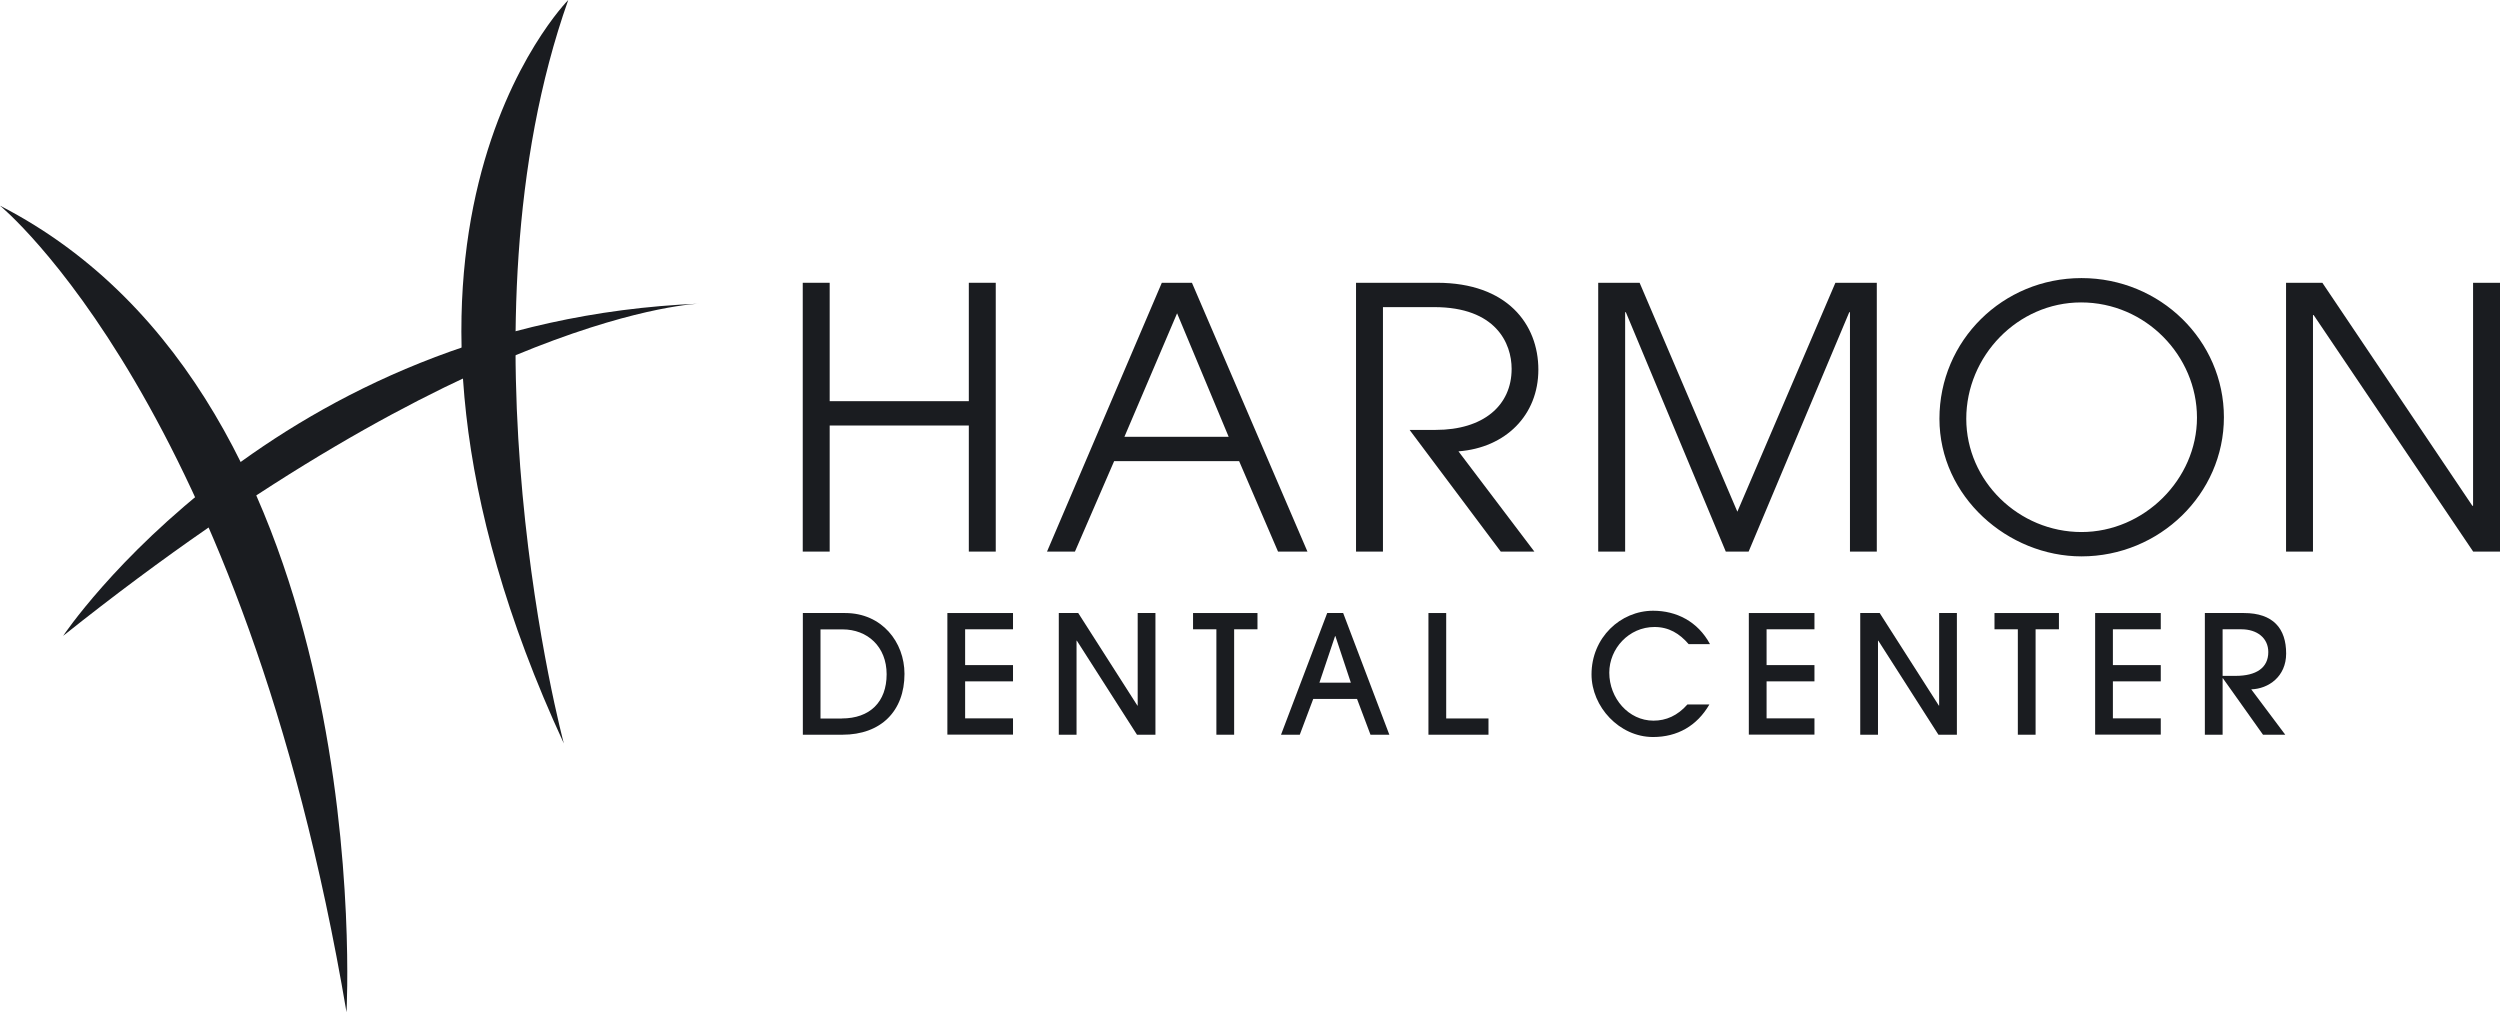 <?xml version="1.0" encoding="UTF-8"?>
<svg id="Layer_2" data-name="Layer 2" xmlns="http://www.w3.org/2000/svg" viewBox="0 0 250.64 101.48">
  <defs>
    <style>
      .cls-1 {
        fill: #1a1c20;
        stroke-width: 0px;
      }
    </style>
  </defs>
  <g id="Layer_2-2" data-name="Layer 2">
    <g>
      <g id="Layer_1-2" data-name="Layer 1-2">
        <g>
          <path class="cls-1" d="M0,20.62s24.45,19.96,34.74,80.86c0,0,3.41-61.27-34.74-80.86Z"/>
          <path class="cls-1" d="M56.97,0s-23.81,23.98-.44,74.54c0,0-11.19-41.7.44-74.54Z"/>
          <path class="cls-1" d="M6.33,63.75s21.04-31.56,63.82-33.31c0,0-22.84.63-63.82,33.31Z"/>
        </g>
      </g>
      <g>
        <g>
          <path class="cls-1" d="M97.13,55.3v-12.64h-13.95v12.64h-2.7v-26.95h2.7v11.87h13.95v-11.87h2.7v26.95h-2.7Z"/>
          <path class="cls-1" d="M128.13,55.3l-3.9-9.07h-12.53l-3.93,9.07h-2.8l11.51-26.95h3.02l11.58,26.95h-2.95ZM118.01,31.41l-5.28,12.38h10.45l-5.17-12.38Z"/>
          <path class="cls-1" d="M150.46,55.3l-9.14-12.2h2.62c4.77,0,7.61-2.44,7.61-6.12,0-2.55-1.57-6.19-7.76-6.19h-5.14v24.51h-2.7v-26.95h8.12c7.03,0,10.16,4.15,10.16,8.71s-3.28,7.83-8.01,8.19l7.61,10.05h-3.39Z"/>
          <path class="cls-1" d="M185.47,55.3v-24h-.07l-10.09,24h-2.29l-10.02-24h-.07v24h-2.7v-26.95h4.15l9.8,22.95,9.83-22.95h4.15v26.95h-2.7Z"/>
          <path class="cls-1" d="M208.68,55.78c-7.36,0-14.24-5.97-14.24-13.8s6.34-14.1,14.24-14.1,14.28,6.26,14.28,13.95-6.45,13.95-14.28,13.95ZM208.64,30.32c-6.37,0-11.51,5.39-11.51,11.66s5.28,11.36,11.55,11.36,11.58-5.28,11.58-11.47-5.14-11.55-11.62-11.55Z"/>
          <path class="cls-1" d="M247.95,55.3l-15.99-23.71h-.07v23.71h-2.7v-26.95h3.64l15.04,22.36h.07v-22.36h2.7v26.95h-2.7Z"/>
        </g>
        <g>
          <path class="cls-1" d="M80.49,73.66v-12.2h4.24c3.69,0,5.95,2.92,5.95,6.1,0,3.73-2.36,6.1-6.22,6.1h-3.97ZM84.39,72.03c2.82,0,4.5-1.65,4.5-4.43s-1.93-4.5-4.42-4.5h-2.21v8.94h2.13Z"/>
          <path class="cls-1" d="M94.98,73.66v-12.2h6.58v1.63h-4.8v3.59h4.8v1.63h-4.8v3.71h4.8v1.63h-6.58Z"/>
          <path class="cls-1" d="M113.99,73.66l-6.03-9.43h-.03v9.43h-1.78v-12.2h1.95l5.93,9.28h.03v-9.28h1.78v12.2h-1.85Z"/>
          <path class="cls-1" d="M121.95,73.66v-10.57h-2.34v-1.63h6.46v1.63h-2.34v10.57h-1.78Z"/>
          <path class="cls-1" d="M137.4,73.66l-1.35-3.59h-4.39l-1.35,3.59h-1.88l4.63-12.2h1.6l4.63,12.2h-1.9ZM133.88,63.77h-.03l-1.57,4.67h3.15l-1.55-4.67Z"/>
          <path class="cls-1" d="M143.21,73.66v-12.2h1.78v10.57h4.24v1.63h-6.02Z"/>
          <path class="cls-1" d="M171.37,70.64c-1.24,2.13-3.2,3.25-5.64,3.25-3.38,0-6.17-3.03-6.17-6.28,0-3.68,2.9-6.38,6.18-6.38,2.31,0,4.47,1.06,5.7,3.35h-2.14c-.92-1.07-1.99-1.72-3.43-1.72-2.56,0-4.53,2.16-4.53,4.58,0,2.56,1.93,4.81,4.43,4.81,1.27,0,2.41-.5,3.4-1.62h2.19Z"/>
          <path class="cls-1" d="M175.33,73.66v-12.2h6.58v1.63h-4.8v3.59h4.8v1.63h-4.8v3.71h4.8v1.63h-6.58Z"/>
          <path class="cls-1" d="M194.34,73.66l-6.03-9.43h-.03v9.43h-1.78v-12.2h1.95l5.93,9.28h.03v-9.28h1.78v12.2h-1.85Z"/>
          <path class="cls-1" d="M202.3,73.66v-10.57h-2.34v-1.63h6.46v1.63h-2.34v10.57h-1.78Z"/>
          <path class="cls-1" d="M210.05,73.66v-12.2h6.58v1.63h-4.8v3.59h4.8v1.63h-4.8v3.71h4.8v1.63h-6.58Z"/>
          <path class="cls-1" d="M226.88,73.66l-4.02-5.66h-.03v5.66h-1.78v-12.2h3.91c2.94,0,4.24,1.55,4.24,4.06,0,2.32-1.78,3.54-3.5,3.59l3.41,4.55h-2.23ZM224.13,67.76c2.08,0,3.28-.81,3.28-2.39,0-1.4-1.12-2.28-2.7-2.28h-1.88v4.67h1.3Z"/>
        </g>
      </g>
    </g>
  </g>
</svg>